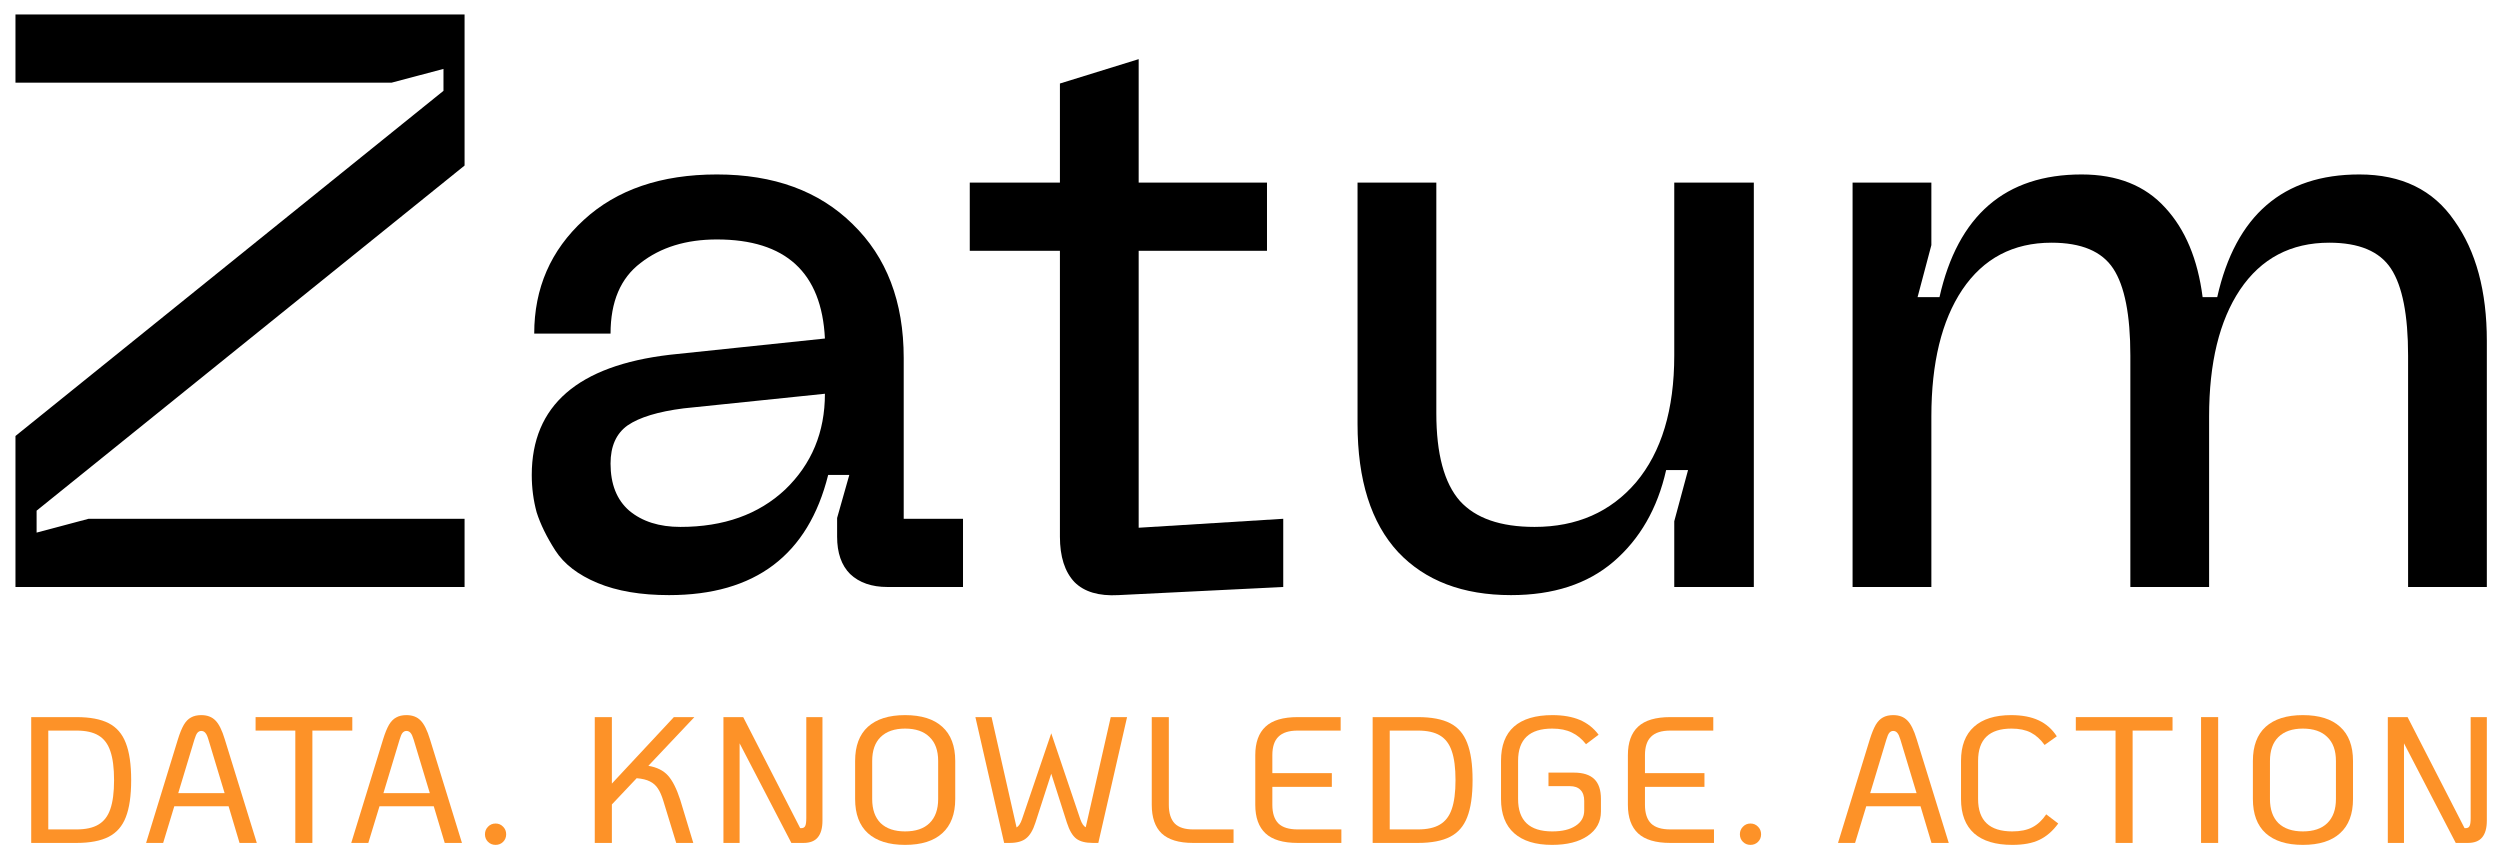 <svg width="64" height="22" viewBox="0 0 64 22" fill="none" xmlns="http://www.w3.org/2000/svg">
<path d="M0.396 15.027V11.161L11.353 2.325V1.764L10.022 2.117H0.396V0.371H11.893V4.238L0.937 13.073V13.635L2.267 13.281H11.893V15.027H0.396Z" fill="black"/>
<path d="M13.613 12.159C13.613 10.384 14.791 9.359 17.148 9.082L21.118 8.666C21.035 6.975 20.113 6.13 18.353 6.13C17.563 6.13 16.912 6.331 16.399 6.732C15.886 7.121 15.63 7.723 15.63 8.541H13.676C13.676 7.377 14.098 6.407 14.944 5.631C15.789 4.854 16.926 4.466 18.353 4.466C19.809 4.466 20.966 4.889 21.825 5.735C22.698 6.58 23.135 7.723 23.135 9.165V13.281H24.653V15.027H22.719C22.317 15.027 21.998 14.917 21.763 14.695C21.541 14.473 21.43 14.154 21.43 13.739V13.26L21.742 12.159H21.201C20.689 14.21 19.33 15.235 17.127 15.235C16.406 15.235 15.796 15.132 15.297 14.924C14.798 14.716 14.438 14.438 14.216 14.092C13.994 13.745 13.835 13.42 13.738 13.115C13.655 12.81 13.613 12.491 13.613 12.159ZM15.63 11.867C15.63 12.394 15.789 12.796 16.108 13.073C16.441 13.351 16.877 13.489 17.418 13.489C18.527 13.489 19.421 13.17 20.1 12.533C20.779 11.881 21.118 11.064 21.118 10.08L17.501 10.454C16.849 10.537 16.371 10.682 16.067 10.89C15.775 11.098 15.63 11.424 15.63 11.867Z" fill="black"/>
<path d="M29.15 13.51L32.851 13.281V15.027L28.63 15.235C28.131 15.263 27.757 15.152 27.508 14.903C27.258 14.639 27.134 14.251 27.134 13.739V6.421H24.826V4.674H27.134V2.138L29.15 1.514V4.674H32.435V6.421H29.15V13.51Z" fill="black"/>
<path d="M39.285 13.489C40.366 13.489 41.232 13.108 41.884 12.346C42.535 11.569 42.861 10.489 42.861 9.102V4.674H44.898V15.027H42.861V13.344L43.214 12.034H42.653C42.431 13.018 41.981 13.801 41.302 14.383C40.636 14.951 39.763 15.235 38.682 15.235C37.449 15.235 36.485 14.868 35.792 14.134C35.099 13.385 34.753 12.29 34.753 10.849V4.674H36.77V10.579C36.77 11.618 36.971 12.367 37.373 12.824C37.774 13.267 38.412 13.489 39.285 13.489Z" fill="black"/>
<path d="M60.399 4.466C61.48 4.466 62.291 4.861 62.832 5.651C63.386 6.428 63.663 7.453 63.663 8.728V15.027H61.647V9.102C61.647 8.063 61.501 7.322 61.21 6.878C60.919 6.434 60.392 6.213 59.63 6.213C58.646 6.213 57.884 6.615 57.343 7.419C56.816 8.209 56.553 9.29 56.553 10.662V15.027H54.537V9.102C54.537 8.063 54.391 7.322 54.1 6.878C53.809 6.434 53.282 6.213 52.52 6.213C51.536 6.213 50.774 6.615 50.233 7.419C49.706 8.209 49.443 9.29 49.443 10.662V15.027H47.426V4.674H49.443V6.275L49.09 7.606H49.651C50.122 5.513 51.335 4.466 53.289 4.466C54.204 4.466 54.918 4.751 55.431 5.319C55.943 5.873 56.262 6.635 56.387 7.606H56.761C57.232 5.513 58.445 4.466 60.399 4.466Z" fill="black"/>
<path d="M0.799 18.358H1.959C2.305 18.358 2.58 18.41 2.782 18.514C2.985 18.618 3.131 18.787 3.22 19.02C3.312 19.253 3.358 19.569 3.358 19.968C3.358 20.37 3.312 20.688 3.22 20.921C3.131 21.151 2.985 21.318 2.782 21.422C2.58 21.526 2.305 21.579 1.959 21.579H0.799V18.358ZM1.959 21.233C2.195 21.233 2.382 21.192 2.52 21.109C2.661 21.026 2.762 20.895 2.824 20.713C2.888 20.529 2.92 20.282 2.92 19.973C2.92 19.66 2.888 19.411 2.824 19.227C2.762 19.043 2.661 18.91 2.52 18.827C2.382 18.744 2.195 18.703 1.959 18.703H1.236V21.233H1.959Z" fill="#FD9228"/>
<path d="M5.852 20.64H4.462L4.177 21.579H3.74L4.554 18.928C4.603 18.769 4.654 18.645 4.706 18.555C4.758 18.467 4.82 18.404 4.89 18.367C4.961 18.327 5.048 18.307 5.152 18.307C5.306 18.307 5.427 18.353 5.516 18.445C5.605 18.534 5.685 18.695 5.755 18.928L6.574 21.579H6.132L5.852 20.64ZM5.75 20.304L5.336 18.933C5.312 18.85 5.286 18.793 5.258 18.763C5.231 18.729 5.195 18.712 5.152 18.712C5.112 18.712 5.079 18.729 5.051 18.763C5.027 18.793 5.002 18.85 4.977 18.933L4.563 20.304H5.75Z" fill="#FD9228"/>
<path d="M7.56 18.703H6.543V18.358H9.019V18.703H7.997V21.579H7.56V18.703Z" fill="#FD9228"/>
<path d="M11.104 20.64H9.715L9.429 21.579H8.992L9.807 18.928C9.856 18.769 9.906 18.645 9.958 18.555C10.011 18.467 10.072 18.404 10.143 18.367C10.213 18.327 10.3 18.307 10.405 18.307C10.558 18.307 10.679 18.353 10.768 18.445C10.857 18.534 10.937 18.695 11.008 18.928L11.826 21.579H11.385L11.104 20.64ZM11.003 20.304L10.589 18.933C10.564 18.85 10.538 18.793 10.511 18.763C10.483 18.729 10.448 18.712 10.405 18.712C10.365 18.712 10.331 18.729 10.303 18.763C10.279 18.793 10.254 18.85 10.23 18.933L9.816 20.304H11.003Z" fill="#FD9228"/>
<path d="M12.687 21.629C12.61 21.629 12.546 21.603 12.493 21.551C12.441 21.499 12.415 21.434 12.415 21.358C12.415 21.281 12.441 21.217 12.493 21.164C12.546 21.109 12.61 21.082 12.687 21.082C12.763 21.082 12.828 21.109 12.88 21.164C12.932 21.217 12.958 21.281 12.958 21.358C12.958 21.434 12.932 21.499 12.88 21.551C12.828 21.603 12.763 21.629 12.687 21.629Z" fill="#FD9228"/>
<path d="M16.598 19.605C16.815 19.641 16.983 19.724 17.099 19.853C17.216 19.982 17.32 20.188 17.412 20.47L17.748 21.579H17.311L16.984 20.511C16.941 20.37 16.894 20.261 16.841 20.184C16.792 20.108 16.725 20.048 16.639 20.005C16.556 19.962 16.443 19.934 16.299 19.922L15.664 20.594V21.579H15.226V18.358H15.664V20.06L17.251 18.358H17.776L16.598 19.605Z" fill="#FD9228"/>
<path d="M21.055 18.358V21.008C21.055 21.198 21.015 21.341 20.936 21.436C20.859 21.531 20.736 21.579 20.567 21.579H20.259L18.934 19.029V21.579H18.52V18.358H19.026L20.485 21.201H20.512C20.561 21.201 20.595 21.183 20.613 21.146C20.632 21.109 20.641 21.042 20.641 20.944V18.358H21.055Z" fill="#FD9228"/>
<path d="M23.17 21.629C22.756 21.629 22.439 21.529 22.218 21.33C22 21.131 21.891 20.839 21.891 20.456V19.48C21.891 19.097 22 18.805 22.218 18.606C22.439 18.407 22.756 18.307 23.17 18.307C23.587 18.307 23.905 18.407 24.123 18.606C24.343 18.805 24.454 19.097 24.454 19.48V20.456C24.454 20.839 24.343 21.131 24.123 21.33C23.905 21.529 23.587 21.629 23.17 21.629ZM23.17 21.284C23.443 21.284 23.652 21.213 23.796 21.072C23.943 20.928 24.017 20.723 24.017 20.456V19.48C24.017 19.213 23.943 19.009 23.796 18.868C23.652 18.724 23.443 18.652 23.17 18.652C22.9 18.652 22.692 18.724 22.544 18.868C22.4 19.009 22.328 19.213 22.328 19.48V20.456C22.328 20.723 22.4 20.928 22.544 21.072C22.692 21.213 22.9 21.284 23.17 21.284Z" fill="#FD9228"/>
<path d="M28.853 18.358L28.117 21.579H27.979C27.789 21.579 27.646 21.542 27.551 21.468C27.456 21.395 27.376 21.258 27.312 21.059L26.912 19.807L26.507 21.059C26.445 21.252 26.366 21.387 26.267 21.463C26.172 21.54 26.031 21.579 25.844 21.579H25.706L24.97 18.358H25.384L26.024 21.183C26.079 21.152 26.125 21.083 26.162 20.976L26.912 18.772L27.657 20.976C27.697 21.086 27.743 21.154 27.795 21.178L28.435 18.358H28.853Z" fill="#FD9228"/>
<path d="M30.543 21.579C30.178 21.579 29.91 21.497 29.738 21.335C29.569 21.172 29.485 20.928 29.485 20.603V18.358H29.922V20.603C29.922 20.818 29.973 20.977 30.074 21.082C30.175 21.183 30.332 21.233 30.543 21.233H31.579V21.579H30.543Z" fill="#FD9228"/>
<path d="M33.221 21.579C32.847 21.579 32.572 21.497 32.398 21.335C32.223 21.172 32.135 20.928 32.135 20.603V19.333C32.135 19.008 32.223 18.764 32.398 18.602C32.572 18.439 32.847 18.358 33.221 18.358H34.321V18.703H33.221C32.997 18.703 32.833 18.755 32.729 18.859C32.624 18.96 32.572 19.118 32.572 19.333V19.793H34.095V20.143H32.572V20.603C32.572 20.818 32.624 20.977 32.729 21.082C32.833 21.183 32.997 21.233 33.221 21.233H34.339V21.579H33.221Z" fill="#FD9228"/>
<path d="M35.14 18.358H36.3C36.646 18.358 36.921 18.41 37.123 18.514C37.326 18.618 37.471 18.787 37.56 19.02C37.652 19.253 37.698 19.569 37.698 19.968C37.698 20.37 37.652 20.688 37.56 20.921C37.471 21.151 37.326 21.318 37.123 21.422C36.921 21.526 36.646 21.579 36.3 21.579H35.14V18.358ZM36.3 21.233C36.536 21.233 36.723 21.192 36.861 21.109C37.002 21.026 37.103 20.895 37.165 20.713C37.229 20.529 37.261 20.282 37.261 19.973C37.261 19.66 37.229 19.411 37.165 19.227C37.103 19.043 37.002 18.91 36.861 18.827C36.723 18.744 36.536 18.703 36.3 18.703H35.577V21.233H36.3Z" fill="#FD9228"/>
<path d="M39.733 21.629C39.309 21.629 38.986 21.529 38.762 21.33C38.538 21.131 38.426 20.839 38.426 20.456V19.476C38.426 19.089 38.536 18.798 38.757 18.602C38.981 18.405 39.309 18.307 39.742 18.307C40.018 18.307 40.252 18.349 40.446 18.431C40.639 18.514 40.798 18.64 40.924 18.809L40.602 19.052C40.498 18.918 40.377 18.818 40.239 18.753C40.104 18.686 39.937 18.652 39.737 18.652C39.154 18.652 38.863 18.927 38.863 19.476V20.456C38.863 21.008 39.154 21.284 39.737 21.284C39.992 21.284 40.191 21.236 40.335 21.141C40.483 21.046 40.556 20.914 40.556 20.746V20.502C40.556 20.379 40.524 20.286 40.459 20.221C40.398 20.157 40.306 20.125 40.184 20.125H39.641V19.779H40.294C40.527 19.779 40.7 19.835 40.814 19.945C40.927 20.055 40.984 20.224 40.984 20.451V20.773C40.984 21.037 40.871 21.246 40.644 21.399C40.42 21.552 40.116 21.629 39.733 21.629Z" fill="#FD9228"/>
<path d="M42.76 21.579C42.386 21.579 42.111 21.497 41.936 21.335C41.761 21.172 41.674 20.928 41.674 20.603V19.333C41.674 19.008 41.761 18.764 41.936 18.602C42.111 18.439 42.386 18.358 42.76 18.358H43.86V18.703H42.76C42.536 18.703 42.372 18.755 42.268 18.859C42.163 18.96 42.111 19.118 42.111 19.333V19.793H43.634V20.143H42.111V20.603C42.111 20.818 42.163 20.977 42.268 21.082C42.372 21.183 42.536 21.233 42.76 21.233H43.878V21.579H42.76Z" fill="#FD9228"/>
<path d="M44.812 21.629C44.736 21.629 44.671 21.603 44.619 21.551C44.567 21.499 44.541 21.434 44.541 21.358C44.541 21.281 44.567 21.217 44.619 21.164C44.671 21.109 44.736 21.082 44.812 21.082C44.889 21.082 44.953 21.109 45.006 21.164C45.058 21.217 45.084 21.281 45.084 21.358C45.084 21.434 45.058 21.499 45.006 21.551C44.953 21.603 44.889 21.629 44.812 21.629Z" fill="#FD9228"/>
<path d="M49.165 20.64H47.776L47.49 21.579H47.053L47.867 18.928C47.917 18.769 47.967 18.645 48.019 18.555C48.072 18.467 48.133 18.404 48.203 18.367C48.274 18.327 48.361 18.307 48.466 18.307C48.619 18.307 48.74 18.353 48.829 18.445C48.918 18.534 48.998 18.695 49.068 18.928L49.888 21.579H49.446L49.165 20.64ZM49.064 20.304L48.65 18.933C48.625 18.85 48.599 18.793 48.572 18.763C48.544 18.729 48.509 18.712 48.466 18.712C48.426 18.712 48.392 18.729 48.364 18.763C48.34 18.793 48.315 18.85 48.291 18.933L47.877 20.304H49.064Z" fill="#FD9228"/>
<path d="M51.513 21.629C51.087 21.629 50.762 21.531 50.538 21.335C50.314 21.135 50.202 20.842 50.202 20.456V19.476C50.202 19.095 50.312 18.805 50.533 18.606C50.754 18.407 51.072 18.307 51.486 18.307C51.765 18.307 52 18.352 52.19 18.441C52.38 18.529 52.535 18.666 52.654 18.85L52.342 19.071C52.237 18.927 52.119 18.821 51.987 18.753C51.855 18.686 51.691 18.652 51.495 18.652C50.924 18.652 50.639 18.927 50.639 19.476V20.456C50.639 21.008 50.931 21.284 51.513 21.284C51.722 21.284 51.894 21.249 52.029 21.178C52.164 21.108 52.282 20.997 52.383 20.847L52.691 21.082C52.55 21.275 52.389 21.414 52.208 21.5C52.03 21.586 51.799 21.629 51.513 21.629Z" fill="#FD9228"/>
<path d="M54.158 18.703H53.141V18.358H55.617V18.703H54.595V21.579H54.158V18.703Z" fill="#FD9228"/>
<path d="M56.347 18.358H56.785V21.579H56.347V18.358Z" fill="#FD9228"/>
<path d="M58.953 21.629C58.539 21.629 58.222 21.529 58.001 21.33C57.783 21.131 57.674 20.839 57.674 20.456V19.48C57.674 19.097 57.783 18.805 58.001 18.606C58.222 18.407 58.539 18.307 58.953 18.307C59.37 18.307 59.688 18.407 59.906 18.606C60.127 18.805 60.237 19.097 60.237 19.48V20.456C60.237 20.839 60.127 21.131 59.906 21.33C59.688 21.529 59.37 21.629 58.953 21.629ZM58.953 21.284C59.226 21.284 59.435 21.213 59.579 21.072C59.726 20.928 59.8 20.723 59.8 20.456V19.48C59.8 19.213 59.726 19.009 59.579 18.868C59.435 18.724 59.226 18.652 58.953 18.652C58.683 18.652 58.475 18.724 58.327 18.868C58.183 19.009 58.111 19.213 58.111 19.48V20.456C58.111 20.723 58.183 20.928 58.327 21.072C58.475 21.213 58.683 21.284 58.953 21.284Z" fill="#FD9228"/>
<path d="M63.663 18.358V21.008C63.663 21.198 63.623 21.341 63.544 21.436C63.467 21.531 63.344 21.579 63.175 21.579H62.867L61.542 19.029V21.579H61.128V18.358H61.634L63.093 21.201H63.12C63.169 21.201 63.203 21.183 63.221 21.146C63.24 21.109 63.249 21.042 63.249 20.944V18.358H63.663Z" fill="#FD9228"/>
</svg>
